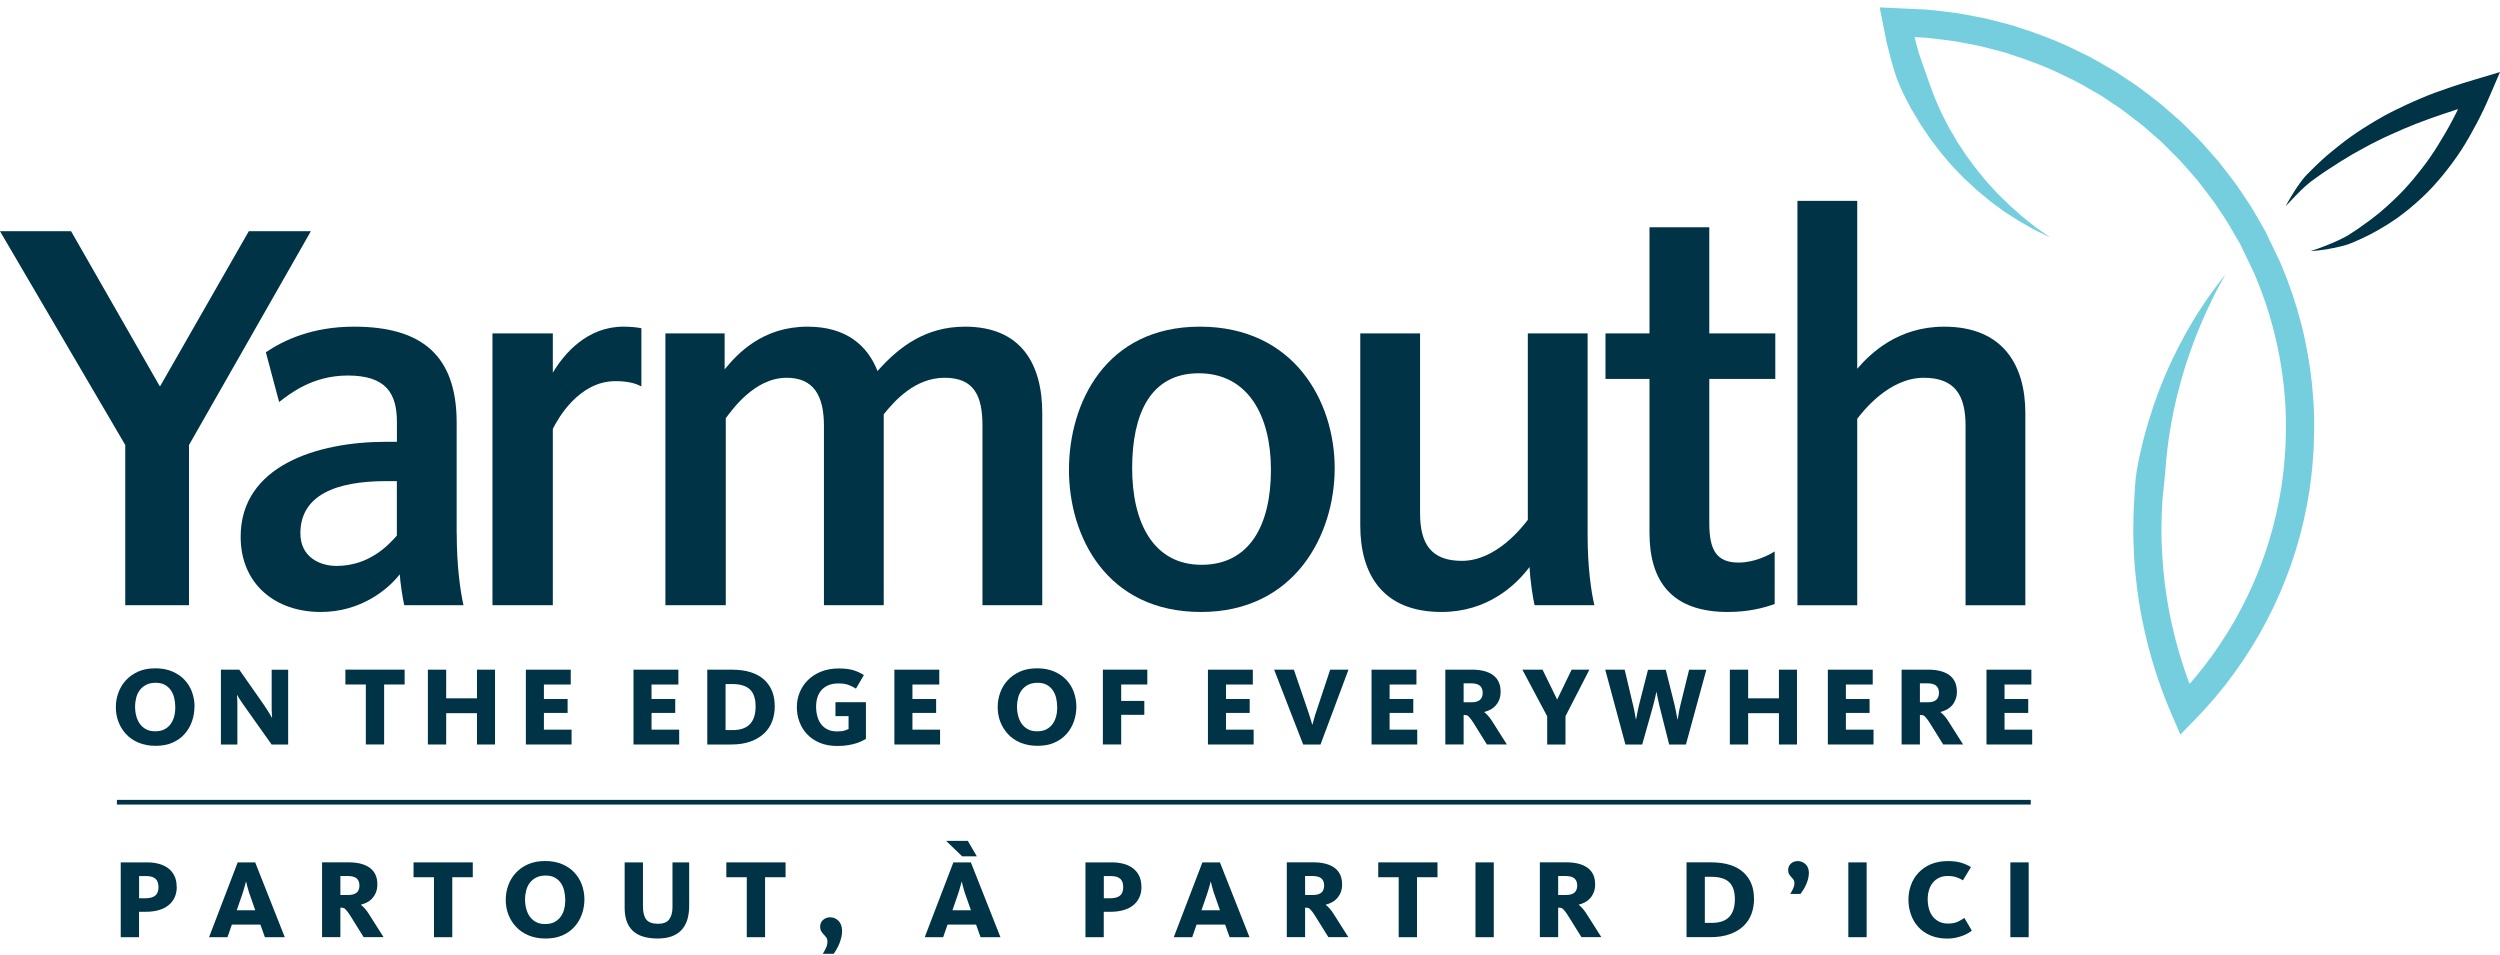 <?xml version="1.0"?>
<svg xmlns="http://www.w3.org/2000/svg" width="280" height="107" viewBox="0 0 280 107" fill="none">
<g clip-path="url(#clip0_1755_76)">
<path d="M229.563 26.57L227.843 25.724L226.158 24.773L224.522 23.732L222.957 22.579L221.454 21.335L220.015 20.007C219.559 19.538 219.095 19.077 218.646 18.595C218.225 18.099 217.782 17.602 217.368 17.092C216.968 16.568 216.561 16.051 216.175 15.52C215.81 14.975 215.423 14.429 215.065 13.877C214.728 13.311 214.377 12.745 214.047 12.172C213.738 11.585 213.423 10.998 213.128 10.403C212.868 9.795 212.58 9.187 212.362 8.558C212.152 7.922 211.976 7.286 211.787 6.65L211.295 4.714L210.909 2.757L210.523 0.828L212.482 0.919L215.915 1.08C217.052 1.22 218.197 1.324 219.327 1.492C220.45 1.716 221.588 1.877 222.697 2.149L224.361 2.575C224.915 2.715 225.47 2.855 226.011 3.051C228.194 3.743 230.342 4.553 232.399 5.56L233.944 6.315C234.457 6.573 234.941 6.874 235.439 7.153L236.928 8.013L238.36 8.964C239.329 9.572 240.228 10.278 241.14 10.977C242.067 11.648 242.895 12.444 243.766 13.185C244.208 13.549 244.609 13.961 245.009 14.359L246.223 15.569C247.01 16.393 247.74 17.274 248.505 18.127C249.2 19.035 249.916 19.923 250.583 20.852C251.208 21.81 251.889 22.733 252.458 23.718L253.314 25.2L253.525 25.57L253.63 25.759L253.686 25.85L253.714 25.899L253.764 26.004L254.122 26.752L254.838 28.24L255.196 28.988L255.287 29.177L255.329 29.268L255.406 29.435L255.568 29.82C256.452 31.917 257.183 34.097 257.744 36.299C258.313 38.508 258.706 40.765 258.945 43.03C259.057 44.162 259.141 45.301 259.169 46.44C259.184 47.02 259.198 47.552 259.184 48.181L259.141 49.83C259.141 50.368 259.071 50.977 259.036 51.543C258.994 52.123 258.952 52.703 258.875 53.262L258.657 54.96L258.362 56.645C256.67 65.619 252.24 74.048 245.851 80.583L244.201 82.268L243.268 80.115C241.519 76.089 240.277 71.84 239.582 67.506C239.413 66.423 239.266 65.332 239.167 64.242C239.055 63.152 238.992 62.055 238.957 60.957C238.929 60.412 238.936 59.86 238.929 59.315L238.957 57.686C238.957 57.162 239.006 56.589 239.034 56.037C239.055 55.478 239.09 54.925 239.132 54.38C239.189 53.283 239.399 52.2 239.617 51.123C239.863 50.054 240.115 48.984 240.424 47.936C240.558 47.405 240.74 46.888 240.902 46.364C241.063 45.839 241.232 45.322 241.421 44.812C241.779 43.785 242.186 42.771 242.608 41.772L243.282 40.29L244.005 38.836C244.51 37.879 245.016 36.928 245.577 36.005C245.844 35.537 246.132 35.083 246.434 34.636C246.729 34.188 247.017 33.734 247.333 33.3C247.943 32.413 248.596 31.567 249.249 30.721C248.73 31.658 248.217 32.588 247.754 33.552C247.29 34.51 246.841 35.467 246.441 36.453C246.02 37.424 245.648 38.41 245.297 39.402L244.791 40.898L244.342 42.408C244.068 43.421 243.787 44.428 243.576 45.448C243.457 45.958 243.352 46.468 243.261 46.979C243.169 47.489 243.064 47.999 242.994 48.516C242.825 49.544 242.713 50.571 242.608 51.605C242.537 52.64 242.439 53.667 242.327 54.688C242.186 55.729 242.151 56.701 242.109 57.756L242.081 59.322C242.095 59.839 242.081 60.356 242.109 60.866C242.144 61.901 242.207 62.928 242.306 63.956C242.397 64.983 242.537 66.004 242.692 67.024C243.345 71.099 244.51 75.09 246.153 78.878L243.569 78.41C249.537 72.308 253.672 64.445 255.245 56.079L255.526 54.506L255.729 52.919C255.807 52.388 255.842 51.871 255.877 51.347C255.905 50.816 255.975 50.327 255.982 49.76L256.024 48.111C256.031 47.643 256.024 47.062 256.01 46.545C255.982 45.483 255.905 44.42 255.8 43.358C255.575 41.24 255.203 39.144 254.676 37.082C254.15 35.02 253.476 33 252.647 31.029L252.486 30.645L252.345 30.344L251.987 29.596L251.271 28.107L250.913 27.36L250.541 26.724L249.741 25.34C249.214 24.417 248.575 23.557 247.993 22.663C247.368 21.796 246.701 20.964 246.055 20.119C245.339 19.329 244.665 18.504 243.928 17.735L242.797 16.603C242.418 16.226 242.046 15.841 241.639 15.506C240.824 14.814 240.059 14.066 239.189 13.444C238.339 12.794 237.504 12.13 236.598 11.564L235.264 10.676L233.874 9.879C233.41 9.621 232.954 9.334 232.477 9.096L231.037 8.398C229.121 7.454 227.113 6.706 225.077 6.056C224.571 5.874 224.052 5.749 223.539 5.616L221.988 5.217C220.949 4.966 219.889 4.812 218.842 4.602C217.782 4.449 216.722 4.351 215.662 4.218L212.461 4.064L214.033 2.233L214.391 4.015L214.855 5.77C215.03 6.35 215.262 6.916 215.437 7.489C215.655 8.055 215.845 8.628 216.041 9.208C216.245 9.781 216.47 10.348 216.68 10.921C216.912 11.487 217.172 12.039 217.417 12.598C217.684 13.15 217.972 13.688 218.253 14.241C218.555 14.779 218.871 15.303 219.179 15.834L220.198 17.379L221.3 18.881L222.486 20.328L223.757 21.712L225.105 23.026L226.523 24.284L228.012 25.465L229.584 26.57H229.563Z" fill="#75CEDE"/>
<path d="M256.024 23.041C256.537 22.091 257.092 21.168 257.752 20.288C258.067 19.847 258.489 19.421 258.868 19.058C259.24 18.68 259.633 18.303 260.04 17.932C260.44 17.548 260.862 17.212 261.283 16.863C261.704 16.513 262.139 16.185 262.568 15.842C263.438 15.185 264.351 14.57 265.285 13.997C265.748 13.704 266.226 13.431 266.703 13.159C267.173 12.872 267.672 12.641 268.156 12.383C269.139 11.9 270.136 11.432 271.147 11.013C272.151 10.572 273.183 10.209 274.215 9.853C275.247 9.496 276.286 9.175 277.332 8.867L280 8.07L278.898 10.635C278.666 11.167 278.442 11.698 278.189 12.222C277.929 12.739 277.69 13.27 277.409 13.781C276.869 14.808 276.293 15.829 275.661 16.814C275.352 17.31 274.994 17.779 274.657 18.254C274.306 18.722 273.948 19.19 273.576 19.645C273.19 20.092 272.825 20.546 272.418 20.973C272.025 21.406 271.596 21.818 271.168 22.217C270.312 23.02 269.399 23.761 268.451 24.446C267.96 24.761 267.489 25.11 266.977 25.397C266.478 25.697 265.98 25.991 265.453 26.256C264.941 26.529 264.407 26.767 263.881 26.997C263.375 27.235 262.764 27.466 262.21 27.584C261.648 27.724 261.079 27.836 260.518 27.934C259.949 28.018 259.38 28.102 258.805 28.095C259.359 27.948 259.886 27.752 260.412 27.543C260.939 27.34 261.458 27.123 261.964 26.886C262.483 26.641 262.919 26.417 263.389 26.089C263.86 25.788 264.323 25.481 264.765 25.145C265.229 24.838 265.657 24.495 266.092 24.153C266.534 23.824 266.935 23.44 267.349 23.09C268.163 22.349 268.957 21.602 269.673 20.777L270.213 20.162L270.726 19.526C271.084 19.113 271.4 18.666 271.73 18.24C272.053 17.799 272.355 17.345 272.656 16.898C272.944 16.43 273.246 15.982 273.513 15.507C274.082 14.577 274.608 13.62 275.1 12.634C275.598 11.656 276.026 10.642 276.49 9.643L278.055 11.404C277.037 11.691 276.026 11.977 275.029 12.306C274.026 12.627 273.036 12.977 272.053 13.319C271.063 13.669 270.094 14.053 269.132 14.466L267.7 15.102C267.222 15.318 266.745 15.535 266.282 15.773C265.341 16.227 264.435 16.758 263.508 17.261C262.603 17.793 261.704 18.352 260.834 18.932C260.391 19.211 259.956 19.512 259.514 19.833C259.057 20.148 258.678 20.427 258.278 20.784C257.499 21.483 256.769 22.273 256.031 23.055L256.024 23.041Z" fill="#003346"/>
<path d="M21.167 49.837V67.785H14.027V49.837L0 25.898H7.961L17.882 43.239H17.945L27.865 25.898H34.816L21.167 49.844V49.837Z" fill="#003346"/>
<path d="M108.077 36.586C114.396 36.586 116.733 40.8 116.733 46.273V67.786H110.036V47.657C110.036 44.323 109.088 42.31 105.802 42.31C102.516 42.31 100.242 44.826 98.978 46.399V67.786H92.28V47.657C92.28 44.26 91.08 42.31 88.11 42.31C84.445 42.31 81.918 46.022 81.286 46.839V67.786H74.525V37.341H81.159V41.367C82.613 39.605 85.393 36.586 90.448 36.586C94.745 36.586 97.146 38.662 98.283 41.555C100.684 38.85 103.654 36.586 108.077 36.586Z" fill="#003346"/>
<path d="M134.51 68.541C123.958 68.541 119.724 60.112 119.724 52.626C119.724 45.141 123.831 36.586 134.383 36.586C144.935 36.586 149.485 44.952 149.485 52.438C149.485 59.923 144.999 68.541 134.51 68.541ZM134.257 41.807C128.823 41.807 126.801 46.399 126.801 52.438C126.801 58.477 129.139 63.257 134.573 63.257C140.007 63.257 142.345 58.728 142.345 52.626C142.345 46.525 139.754 41.807 134.257 41.807Z" fill="#003346"/>
<path d="M159.047 37.34V57.469C159.047 60.866 160.248 62.816 163.723 62.816C167.578 62.816 170.484 59.042 171.116 58.224V37.34H177.814V60.048C177.814 63.382 178.193 66.213 178.572 67.785H171.874C171.685 67.031 171.369 64.892 171.306 63.508C169.789 65.521 166.63 68.54 161.448 68.54C154.814 68.54 152.35 64.263 152.35 58.853V37.34H159.047Z" fill="#003346"/>
<path d="M220.142 67.787V47.658C220.142 44.261 218.941 42.311 215.466 42.311C211.548 42.311 208.642 46.085 208.01 46.903V67.787H201.312V22.496H208.01V41.304C209.463 39.606 212.559 36.587 217.74 36.587C224.312 36.587 226.839 40.864 226.839 46.274V67.787H220.142Z" fill="#003346"/>
<path d="M51.146 59.735V47.343C51.146 39.794 47.228 36.586 39.646 36.586C35.026 36.586 31.825 38.068 29.775 39.452L31.263 45.029C32.464 44.093 34.998 42.059 38.958 42.059C43.255 42.059 44.455 44.072 44.455 47.28V49.481H43.255C35.483 49.481 26.953 52.186 26.953 60.112C26.953 65.396 30.807 68.541 35.925 68.541C40.411 68.541 43.444 66.025 44.771 64.326C44.834 65.27 45.087 66.969 45.277 67.786H51.911C51.532 66.088 51.153 63.32 51.153 59.735H51.146ZM44.448 59.986C43.501 61.056 41.352 63.383 37.687 63.383C35.792 63.383 33.643 62.377 33.643 59.735C33.643 55.457 37.624 53.885 43.248 53.885H44.448V59.986Z" fill="#003346"/>
<path d="M71.836 36.761C71.295 36.656 70.635 36.586 69.814 36.586C65.77 36.586 63.179 39.605 61.916 41.744V37.341H55.155V67.786H61.916V48.034C62.484 46.902 64.822 42.688 68.929 42.688C70.565 42.688 71.38 43.037 71.836 43.282V36.754V36.761Z" fill="#003346"/>
<path d="M198.763 61.756C198.188 62.133 196.552 63.007 194.726 63.007C192.262 63.007 191.441 61.623 191.441 58.603V42.437H198.834V37.342H191.441V25.453H184.743V37.342H179.814V42.437H184.743V59.673C184.743 65.145 187.27 68.542 193.526 68.542C195.723 68.542 197.472 68.116 198.763 67.648V61.756Z" fill="#003346"/>
<path d="M19.799 99.305C19.799 99.773 19.714 100.185 19.546 100.535C19.377 100.884 19.146 101.178 18.837 101.416C18.535 101.653 18.17 101.828 17.734 101.947C17.299 102.066 16.822 102.121 16.288 102.121H15.572V104.966H13.522V96.586H16.492C16.955 96.586 17.39 96.642 17.791 96.747C18.198 96.859 18.542 97.019 18.837 97.243C19.131 97.467 19.363 97.746 19.532 98.089C19.7 98.431 19.784 98.837 19.784 99.298L19.799 99.305ZM17.748 99.333C17.748 98.92 17.636 98.613 17.411 98.417C17.187 98.221 16.836 98.117 16.351 98.117H15.579V100.605H16.302C16.801 100.605 17.166 100.5 17.404 100.297C17.636 100.095 17.756 99.773 17.756 99.333H17.748Z" fill="#003346"/>
<path d="M25.471 104.966H23.414L26.622 96.586H28.581L31.895 104.966H29.669L29.164 103.554H25.97L25.478 104.966H25.471ZM27.985 100.22C27.914 100.046 27.858 99.871 27.816 99.696C27.774 99.522 27.725 99.368 27.683 99.228C27.64 99.067 27.605 98.913 27.57 98.76H27.542C27.5 98.913 27.458 99.067 27.416 99.228C27.374 99.368 27.332 99.528 27.282 99.696C27.233 99.864 27.177 100.046 27.114 100.22L26.517 101.947H28.588L27.985 100.22Z" fill="#003346"/>
<path d="M40.734 104.969L39.246 102.579C39.112 102.369 39 102.201 38.902 102.083C38.81 101.964 38.726 101.866 38.656 101.803C38.586 101.74 38.516 101.698 38.445 101.684C38.375 101.67 38.305 101.656 38.221 101.656H38.122V104.962H36.072V96.582H39.056C40.081 96.582 40.874 96.792 41.429 97.204C41.984 97.616 42.264 98.231 42.264 99.049C42.264 99.392 42.208 99.692 42.103 99.951C41.998 100.209 41.857 100.433 41.696 100.615C41.527 100.797 41.331 100.95 41.113 101.062C40.895 101.174 40.664 101.265 40.432 101.321V101.349C40.559 101.44 40.706 101.579 40.874 101.768C41.043 101.957 41.239 102.229 41.457 102.593L42.96 104.962H40.734V104.969ZM40.257 99.175C40.257 98.826 40.151 98.56 39.941 98.378C39.73 98.197 39.393 98.113 38.93 98.113H38.122V100.237H39.007C39.435 100.237 39.751 100.147 39.955 99.965C40.158 99.783 40.257 99.517 40.257 99.175Z" fill="#003346"/>
<path d="M50.655 98.249V104.966H48.605V98.249H46.316V96.586H52.95V98.249H50.648H50.655Z" fill="#003346"/>
<path d="M65.454 100.725C65.454 101.298 65.363 101.843 65.18 102.368C64.998 102.892 64.724 103.36 64.366 103.772C64.001 104.185 63.551 104.513 63.011 104.751C62.47 104.996 61.831 105.114 61.108 105.114C60.385 105.114 59.746 104.996 59.185 104.758C58.63 104.52 58.16 104.199 57.787 103.793C57.415 103.388 57.127 102.927 56.931 102.409C56.734 101.892 56.643 101.347 56.643 100.788C56.643 100.229 56.734 99.684 56.924 99.159C57.114 98.635 57.394 98.174 57.766 97.769C58.139 97.363 58.595 97.042 59.142 96.797C59.69 96.552 60.329 96.434 61.052 96.434C61.775 96.434 62.414 96.552 62.969 96.79C63.523 97.028 63.98 97.342 64.345 97.741C64.71 98.139 64.991 98.586 65.173 99.103C65.356 99.621 65.454 100.159 65.454 100.718V100.725ZM63.306 100.788C63.306 100.425 63.264 100.082 63.186 99.754C63.109 99.425 62.976 99.132 62.8 98.88C62.625 98.628 62.393 98.425 62.119 98.279C61.845 98.132 61.501 98.062 61.108 98.062C60.715 98.062 60.357 98.132 60.069 98.279C59.781 98.419 59.543 98.614 59.353 98.859C59.163 99.103 59.023 99.383 58.939 99.705C58.855 100.026 58.805 100.369 58.805 100.732C58.805 101.095 58.848 101.452 58.939 101.787C59.03 102.123 59.163 102.416 59.346 102.668C59.529 102.92 59.76 103.122 60.041 103.269C60.322 103.423 60.659 103.493 61.059 103.493C61.459 103.493 61.803 103.423 62.091 103.276C62.372 103.129 62.604 102.934 62.786 102.682C62.969 102.437 63.102 102.151 63.186 101.822C63.271 101.494 63.313 101.151 63.313 100.788H63.306Z" fill="#003346"/>
<path d="M77.186 101.478C77.186 102.667 76.891 103.575 76.301 104.19C75.711 104.805 74.834 105.113 73.661 105.113C72.412 105.113 71.485 104.826 70.874 104.253C70.263 103.68 69.961 102.82 69.961 101.681V96.586H72.011V101.527C72.011 102.191 72.138 102.681 72.391 102.995C72.643 103.31 73.079 103.463 73.704 103.463C74.286 103.463 74.7 103.303 74.946 102.974C75.192 102.646 75.318 102.191 75.318 101.618V96.586H77.186V101.478Z" fill="#003346"/>
<path d="M85.688 98.249V104.966H83.638V98.249H81.349V96.586H87.984V98.249H85.681H85.688Z" fill="#003346"/>
<path d="M94.316 104.248C94.316 104.5 94.288 104.751 94.225 104.996C94.162 105.24 94.091 105.478 94 105.702C93.909 105.925 93.804 106.135 93.691 106.324C93.579 106.52 93.474 106.687 93.368 106.827H92.154C92.266 106.652 92.378 106.436 92.498 106.191C92.617 105.946 92.673 105.702 92.673 105.464C92.673 105.268 92.631 105.115 92.547 105.003C92.463 104.891 92.371 104.779 92.266 104.674C92.168 104.569 92.07 104.451 91.985 104.318C91.901 104.185 91.859 104.003 91.859 103.78C91.859 103.479 91.964 103.228 92.182 103.032C92.4 102.836 92.666 102.738 92.982 102.738C93.347 102.738 93.656 102.871 93.916 103.137C94.176 103.402 94.309 103.773 94.309 104.248H94.316Z" fill="#003346"/>
<path d="M105.627 104.967H103.57L106.778 96.587H108.737L112.051 104.967H109.825L109.32 103.555H106.125L105.634 104.967H105.627ZM107.761 95.909L105.964 94.176H108.393L109.404 95.909H107.761ZM108.14 100.222C108.07 100.047 108.014 99.872 107.972 99.697C107.93 99.523 107.881 99.369 107.838 99.229C107.796 99.068 107.761 98.915 107.726 98.761H107.698C107.656 98.915 107.614 99.068 107.572 99.229C107.53 99.369 107.487 99.53 107.438 99.697C107.389 99.865 107.333 100.047 107.27 100.222L106.673 101.948H108.744L108.14 100.222Z" fill="#003346"/>
<path d="M127.847 99.305C127.847 99.773 127.763 100.185 127.595 100.535C127.426 100.884 127.194 101.178 126.885 101.416C126.584 101.653 126.219 101.828 125.783 101.947C125.348 102.066 124.871 102.121 124.337 102.121H123.621V104.966H121.571V96.586H124.541C125.004 96.586 125.439 96.642 125.839 96.747C126.247 96.859 126.591 97.019 126.885 97.243C127.18 97.467 127.412 97.746 127.581 98.089C127.749 98.431 127.833 98.837 127.833 99.298L127.847 99.305ZM125.797 99.333C125.797 98.92 125.685 98.613 125.46 98.417C125.236 98.221 124.885 98.117 124.4 98.117H123.628V100.605H124.351C124.849 100.605 125.215 100.5 125.453 100.297C125.685 100.095 125.804 99.773 125.804 99.333H125.797Z" fill="#003346"/>
<path d="M133.52 104.966H131.463L134.671 96.586H136.63L139.944 104.966H137.718L137.213 103.554H134.018L133.527 104.966H133.52ZM136.033 100.22C135.963 100.046 135.907 99.871 135.865 99.696C135.816 99.522 135.774 99.368 135.731 99.228C135.689 99.067 135.654 98.913 135.619 98.76H135.591C135.549 98.913 135.507 99.067 135.465 99.228C135.423 99.368 135.38 99.528 135.331 99.696C135.282 99.871 135.226 100.046 135.163 100.22L134.566 101.947H136.637L136.033 100.22Z" fill="#003346"/>
<path d="M148.783 104.969L147.294 102.579C147.161 102.369 147.049 102.201 146.95 102.083C146.859 101.964 146.775 101.866 146.705 101.803C146.635 101.74 146.564 101.698 146.494 101.684C146.424 101.67 146.354 101.656 146.269 101.656H146.171V104.962H144.121V96.582H147.105C148.13 96.582 148.923 96.792 149.478 97.204C150.033 97.616 150.313 98.231 150.313 99.049C150.313 99.392 150.264 99.692 150.159 99.951C150.054 100.209 149.913 100.433 149.752 100.615C149.583 100.797 149.387 100.95 149.169 101.062C148.951 101.174 148.72 101.265 148.488 101.321V101.349C148.614 101.44 148.762 101.579 148.93 101.768C149.099 101.957 149.295 102.229 149.513 102.593L151.015 104.962H148.79L148.783 104.969ZM148.305 99.175C148.305 98.826 148.2 98.56 147.99 98.378C147.779 98.197 147.442 98.113 146.979 98.113H146.171V100.237H147.056C147.484 100.237 147.8 100.147 148.004 99.965C148.207 99.783 148.305 99.517 148.305 99.175Z" fill="#003346"/>
<path d="M158.703 98.249V104.966H156.653V98.249H154.364V96.586H160.999V98.249H158.696H158.703Z" fill="#003346"/>
<path d="M165.253 104.966V96.586H167.303V104.966H165.253Z" fill="#003346"/>
<path d="M177.126 104.969L175.637 102.579C175.504 102.369 175.392 102.201 175.293 102.083C175.202 101.964 175.118 101.866 175.047 101.803C174.977 101.74 174.907 101.698 174.837 101.684C174.767 101.67 174.696 101.656 174.612 101.656H174.514V104.962H172.464V96.582H175.448C176.473 96.582 177.266 96.792 177.821 97.204C178.375 97.616 178.656 98.231 178.656 99.049C178.656 99.392 178.6 99.692 178.495 99.951C178.389 100.209 178.256 100.433 178.087 100.615C177.919 100.797 177.722 100.95 177.505 101.062C177.287 101.174 177.055 101.265 176.824 101.321V101.349C176.95 101.44 177.098 101.579 177.266 101.768C177.435 101.957 177.631 102.229 177.849 102.593L179.351 104.962H177.126V104.969ZM176.648 99.175C176.648 98.826 176.543 98.56 176.332 98.378C176.122 98.197 175.785 98.113 175.321 98.113H174.514V100.237H175.399C175.827 100.237 176.143 100.147 176.346 99.965C176.55 99.783 176.648 99.517 176.648 99.175Z" fill="#003346"/>
<path d="M196.453 100.664C196.453 101.265 196.355 101.831 196.166 102.355C195.969 102.879 195.674 103.334 195.267 103.718C194.86 104.103 194.354 104.41 193.736 104.627C193.119 104.85 192.395 104.962 191.56 104.962H188.892V96.582H191.637C192.466 96.582 193.175 96.68 193.779 96.876C194.382 97.071 194.881 97.351 195.274 97.714C195.667 98.078 195.962 98.504 196.159 99C196.355 99.497 196.446 100.049 196.446 100.657L196.453 100.664ZM194.305 100.72C194.305 99.846 194.094 99.21 193.666 98.805C193.238 98.399 192.571 98.204 191.665 98.204H190.942V103.362H191.728C192.599 103.362 193.245 103.138 193.666 102.698C194.094 102.25 194.305 101.593 194.305 100.72Z" fill="#003346"/>
<path d="M202.59 97.783C202.59 98 202.562 98.217 202.506 98.44C202.449 98.657 202.372 98.867 202.281 99.076C202.19 99.279 202.091 99.475 201.979 99.65C201.867 99.824 201.761 99.978 201.656 100.118H200.505C200.603 99.964 200.708 99.782 200.814 99.559C200.919 99.335 200.975 99.125 200.975 98.923C200.975 98.755 200.94 98.622 200.863 98.517C200.785 98.419 200.708 98.314 200.617 98.224C200.526 98.133 200.448 98.021 200.378 97.909C200.308 97.797 200.273 97.637 200.273 97.441C200.273 97.147 200.378 96.91 200.582 96.721C200.785 96.539 201.045 96.441 201.347 96.441C201.684 96.441 201.979 96.56 202.225 96.791C202.47 97.028 202.597 97.357 202.597 97.783H202.59Z" fill="#003346"/>
<path d="M207.013 104.966V96.586H209.063V104.966H207.013Z" fill="#003346"/>
<path d="M220.851 104.228C220.738 104.318 220.598 104.416 220.415 104.521C220.233 104.626 220.029 104.724 219.797 104.808C219.566 104.891 219.306 104.968 219.025 105.031C218.744 105.087 218.449 105.122 218.134 105.122C217.403 105.122 216.757 105.003 216.203 104.766C215.648 104.528 215.192 104.207 214.834 103.801C214.469 103.396 214.202 102.934 214.019 102.41C213.837 101.886 213.746 101.341 213.746 100.768C213.746 100.195 213.837 99.65 214.026 99.132C214.209 98.615 214.49 98.154 214.862 97.755C215.234 97.357 215.69 97.035 216.245 96.798C216.8 96.56 217.438 96.441 218.169 96.441C218.723 96.441 219.208 96.497 219.622 96.616C220.036 96.735 220.408 96.903 220.745 97.119L219.847 98.594C219.622 98.454 219.369 98.335 219.102 98.245C218.836 98.154 218.506 98.112 218.127 98.112C217.747 98.112 217.446 98.182 217.172 98.314C216.898 98.447 216.666 98.629 216.477 98.86C216.287 99.09 216.147 99.363 216.048 99.684C215.95 100.006 215.901 100.348 215.901 100.719C215.901 101.089 215.95 101.453 216.041 101.781C216.133 102.11 216.273 102.403 216.463 102.641C216.652 102.886 216.891 103.074 217.172 103.221C217.453 103.361 217.782 103.438 218.162 103.438C218.618 103.438 218.983 103.368 219.271 103.235C219.552 103.102 219.797 102.955 220.008 102.809L220.844 104.228H220.851Z" fill="#003346"/>
<path d="M225.161 104.966V96.586H227.211V104.966H225.161Z" fill="#003346"/>
<path d="M227.443 89.586H13.093V90.11H227.443V89.586Z" fill="#003346"/>
<path d="M21.778 79.143C21.778 79.716 21.687 80.261 21.504 80.785C21.322 81.31 21.048 81.778 20.69 82.19C20.332 82.603 19.875 82.931 19.335 83.169C18.794 83.413 18.155 83.532 17.432 83.532C16.709 83.532 16.07 83.413 15.509 83.176C14.947 82.938 14.484 82.617 14.111 82.211C13.739 81.806 13.451 81.345 13.262 80.827C13.065 80.31 12.974 79.765 12.974 79.206C12.974 78.647 13.065 78.102 13.262 77.577C13.451 77.053 13.732 76.592 14.104 76.186C14.477 75.781 14.933 75.46 15.48 75.215C16.028 74.97 16.667 74.852 17.39 74.852C18.113 74.852 18.752 74.97 19.307 75.208C19.861 75.446 20.318 75.767 20.683 76.159C21.048 76.55 21.329 77.004 21.511 77.522C21.694 78.039 21.792 78.577 21.792 79.136L21.778 79.143ZM19.63 79.206C19.63 78.843 19.588 78.5 19.51 78.165C19.433 77.836 19.3 77.542 19.124 77.291C18.949 77.039 18.717 76.844 18.443 76.69C18.162 76.543 17.825 76.473 17.432 76.473C17.039 76.473 16.681 76.543 16.393 76.69C16.105 76.837 15.867 77.025 15.677 77.27C15.488 77.514 15.347 77.794 15.263 78.116C15.179 78.437 15.13 78.78 15.13 79.143C15.13 79.506 15.172 79.863 15.263 80.198C15.354 80.534 15.488 80.827 15.67 81.079C15.853 81.331 16.084 81.533 16.365 81.68C16.646 81.834 16.983 81.904 17.383 81.904C17.783 81.904 18.127 81.834 18.415 81.687C18.703 81.54 18.928 81.345 19.11 81.093C19.293 80.848 19.426 80.555 19.51 80.233C19.595 79.912 19.637 79.562 19.637 79.199L19.63 79.206Z" fill="#003346"/>
<path d="M30.421 83.384L27.423 79.156C27.289 78.974 27.17 78.799 27.065 78.638C26.959 78.478 26.868 78.338 26.791 78.226C26.7 78.086 26.622 77.96 26.566 77.849H26.538C26.545 77.967 26.552 78.093 26.566 78.226C26.573 78.345 26.58 78.471 26.587 78.603C26.594 78.736 26.587 78.876 26.587 79.016V83.384H24.741V75.004H26.798L29.529 78.904C29.662 79.1 29.789 79.281 29.901 79.463C30.013 79.645 30.112 79.799 30.196 79.938C30.287 80.099 30.371 80.246 30.449 80.379H30.477C30.47 80.239 30.463 80.092 30.449 79.938C30.442 79.806 30.434 79.659 30.427 79.498C30.427 79.337 30.427 79.177 30.427 79.009V75.011H32.274V83.391H30.413L30.421 83.384Z" fill="#003346"/>
<path d="M43.023 76.663V83.38H40.973V76.663H38.684V75H45.319V76.663H43.016H43.023Z" fill="#003346"/>
<path d="M53.421 83.384V79.876H49.973V83.384H47.923V75.004H49.973V78.212H53.421V75.004H55.443V83.384H53.421Z" fill="#003346"/>
<path d="M58.897 83.384V75.004H63.923V76.667H60.918V78.289H63.572V79.847H60.918V81.721H64.015V83.384H58.897Z" fill="#003346"/>
<path d="M70.951 83.384V75.004H75.978V76.667H72.973V78.289H75.627V79.847H72.973V81.721H76.069V83.384H70.951Z" fill="#003346"/>
<path d="M86.776 79.079C86.776 79.68 86.677 80.246 86.488 80.77C86.291 81.294 85.996 81.749 85.589 82.133C85.182 82.517 84.677 82.825 84.059 83.049C83.441 83.272 82.718 83.384 81.882 83.384H79.214V75.004H81.96C82.788 75.004 83.497 75.102 84.101 75.297C84.705 75.493 85.203 75.773 85.596 76.136C85.989 76.5 86.284 76.926 86.481 77.422C86.677 77.918 86.769 78.471 86.769 79.079H86.776ZM84.627 79.128C84.627 78.254 84.417 77.618 83.988 77.213C83.56 76.807 82.893 76.612 81.987 76.612H81.264V81.77H82.051C82.921 81.77 83.567 81.546 83.988 81.106C84.417 80.658 84.627 80.001 84.627 79.128Z" fill="#003346"/>
<path d="M96.984 82.758C96.865 82.814 96.724 82.891 96.556 82.982C96.387 83.073 96.177 83.156 95.917 83.24C95.657 83.324 95.355 83.394 95.004 83.457C94.653 83.52 94.239 83.548 93.768 83.548C93.024 83.548 92.371 83.429 91.81 83.192C91.248 82.954 90.771 82.632 90.391 82.227C90.012 81.822 89.725 81.36 89.535 80.836C89.338 80.312 89.247 79.767 89.247 79.194C89.247 78.621 89.352 78.075 89.563 77.558C89.774 77.041 90.076 76.58 90.476 76.181C90.876 75.783 91.367 75.461 91.95 75.224C92.533 74.986 93.2 74.867 93.944 74.867C94.632 74.867 95.201 74.937 95.643 75.084C96.085 75.231 96.45 75.405 96.752 75.615L95.868 77.125C95.65 76.985 95.383 76.852 95.074 76.726C94.765 76.6 94.372 76.545 93.909 76.545C93.488 76.545 93.123 76.608 92.807 76.733C92.498 76.859 92.238 77.041 92.027 77.264C91.824 77.495 91.662 77.768 91.557 78.089C91.452 78.411 91.402 78.76 91.402 79.145C91.402 79.529 91.452 79.892 91.543 80.228C91.634 80.564 91.775 80.857 91.964 81.109C92.154 81.36 92.399 81.556 92.694 81.703C92.989 81.85 93.34 81.919 93.754 81.919C94.133 81.919 94.428 81.885 94.632 81.808C94.835 81.731 94.976 81.682 95.039 81.654V80.207H93.572V78.648H96.984V82.772V82.758Z" fill="#003346"/>
<path d="M100.171 83.384V75.004H105.198V76.667H102.193V78.289H104.847V79.847H102.193V81.721H105.289V83.384H100.171Z" fill="#003346"/>
<path d="M120.553 79.143C120.553 79.716 120.461 80.261 120.279 80.785C120.096 81.31 119.83 81.778 119.464 82.19C119.099 82.603 118.65 82.931 118.109 83.169C117.569 83.413 116.93 83.532 116.207 83.532C115.484 83.532 114.845 83.413 114.283 83.176C113.722 82.938 113.258 82.617 112.886 82.211C112.514 81.806 112.226 81.345 112.03 80.827C111.833 80.31 111.742 79.765 111.742 79.206C111.742 78.647 111.833 78.102 112.023 77.577C112.212 77.053 112.493 76.592 112.865 76.186C113.237 75.781 113.693 75.46 114.241 75.215C114.789 74.97 115.428 74.852 116.151 74.852C116.874 74.852 117.513 74.97 118.067 75.208C118.622 75.446 119.078 75.767 119.443 76.159C119.808 76.55 120.089 77.004 120.272 77.522C120.454 78.039 120.553 78.577 120.553 79.136V79.143ZM118.404 79.206C118.404 78.843 118.362 78.5 118.285 78.165C118.208 77.836 118.074 77.542 117.899 77.291C117.723 77.039 117.492 76.844 117.218 76.69C116.937 76.543 116.6 76.473 116.207 76.473C115.814 76.473 115.456 76.543 115.168 76.69C114.88 76.829 114.641 77.025 114.452 77.27C114.262 77.514 114.122 77.794 114.037 78.116C113.953 78.437 113.904 78.78 113.904 79.143C113.904 79.506 113.946 79.863 114.037 80.198C114.129 80.534 114.262 80.827 114.445 81.079C114.627 81.331 114.859 81.533 115.14 81.68C115.421 81.834 115.758 81.904 116.158 81.904C116.558 81.904 116.909 81.834 117.19 81.687C117.471 81.54 117.702 81.345 117.885 81.093C118.067 80.848 118.201 80.555 118.285 80.233C118.369 79.912 118.411 79.562 118.411 79.199L118.404 79.206Z" fill="#003346"/>
<path d="M125.573 76.663V78.502H128.163V80.06H125.573V83.38H123.522V75H128.5V76.663H125.565H125.573Z" fill="#003346"/>
<path d="M135.289 83.384V75.004H140.316V76.667H137.311V78.289H139.965V79.847H137.311V81.721H140.407V83.384H135.289Z" fill="#003346"/>
<path d="M147.884 83.384H145.953L142.703 75.004H144.914L146.543 79.771C146.592 79.938 146.641 80.099 146.697 80.26C146.754 80.421 146.796 80.567 146.838 80.7C146.88 80.854 146.922 81.001 146.964 81.154H146.992C147.034 81.001 147.077 80.854 147.119 80.7C147.161 80.567 147.203 80.414 147.245 80.253C147.287 80.092 147.336 79.931 147.399 79.771L148.979 75.004H151.029L147.898 83.384H147.884Z" fill="#003346"/>
<path d="M153.613 83.384V75.004H158.64V76.667H155.635V78.289H158.289V79.847H155.635V81.721H158.731V83.384H153.613Z" fill="#003346"/>
<path d="M166.538 83.387L165.05 80.997C164.916 80.787 164.804 80.619 164.706 80.501C164.608 80.382 164.53 80.284 164.46 80.221C164.39 80.158 164.32 80.116 164.249 80.102C164.179 80.088 164.109 80.074 164.025 80.074H163.927V83.38H161.876V75H164.86C165.885 75 166.679 75.21 167.233 75.622C167.788 76.034 168.069 76.65 168.069 77.467C168.069 77.81 168.013 78.11 167.914 78.369C167.809 78.627 167.669 78.851 167.507 79.033C167.339 79.215 167.142 79.368 166.924 79.48C166.707 79.592 166.475 79.676 166.243 79.739V79.767C166.37 79.858 166.517 79.997 166.686 80.186C166.854 80.375 167.051 80.647 167.268 81.011L168.771 83.38H166.545L166.538 83.387ZM166.061 77.593C166.061 77.244 165.955 76.978 165.745 76.796C165.534 76.615 165.197 76.531 164.734 76.531H163.927V78.655H164.811C165.239 78.655 165.555 78.564 165.759 78.383C165.963 78.201 166.061 77.936 166.061 77.593Z" fill="#003346"/>
<path d="M175.335 80.225V83.384H173.285V80.225L170.505 75.004H172.766L174.394 78.338H174.408L176.023 75.004H178.01L175.328 80.225H175.335Z" fill="#003346"/>
<path d="M188.829 83.384H186.947L185.859 79.072C185.817 78.904 185.775 78.729 185.74 78.54C185.705 78.352 185.662 78.191 185.634 78.037C185.599 77.862 185.564 77.688 185.536 77.52H185.508C185.466 77.688 185.431 77.862 185.396 78.037C185.361 78.191 185.318 78.359 185.276 78.54C185.227 78.722 185.185 78.904 185.143 79.072L183.928 83.384H182.047L179.786 75.004H181.963L182.91 78.995C182.952 79.162 182.995 79.337 183.03 79.526C183.065 79.708 183.1 79.876 183.121 80.029L183.212 80.56H183.24C183.282 80.379 183.318 80.19 183.353 79.994C183.388 79.826 183.423 79.645 183.458 79.463C183.493 79.274 183.535 79.1 183.577 78.932L184.574 75.018H186.568L187.544 78.918C187.586 79.093 187.628 79.281 187.663 79.47C187.698 79.666 187.734 79.841 187.769 80.008C187.804 80.204 187.839 80.386 187.867 80.56H187.902C187.93 80.386 187.958 80.204 187.993 80.022C188.021 79.862 188.05 79.694 188.085 79.505C188.12 79.323 188.162 79.142 188.204 78.974L189.18 75.011H191.111L188.822 83.391L188.829 83.384Z" fill="#003346"/>
<path d="M199.24 83.384V79.876H195.793V83.384H193.743V75.004H195.793V78.212H199.24V75.004H201.262V83.384H199.24Z" fill="#003346"/>
<path d="M204.717 83.384V75.004H209.744V76.667H206.739V78.289H209.393V79.847H206.739V81.721H209.835V83.384H204.717Z" fill="#003346"/>
<path d="M217.642 83.387L216.153 80.997C216.02 80.787 215.908 80.619 215.809 80.501C215.718 80.382 215.634 80.284 215.564 80.221C215.493 80.158 215.423 80.116 215.353 80.102C215.283 80.088 215.213 80.074 215.128 80.074H215.03V83.38H212.98V75H215.964C216.989 75 217.782 75.21 218.337 75.622C218.891 76.034 219.172 76.65 219.172 77.467C219.172 77.81 219.116 78.11 219.011 78.369C218.905 78.627 218.772 78.851 218.604 79.033C218.435 79.215 218.239 79.368 218.021 79.48C217.803 79.592 217.572 79.676 217.34 79.739V79.767C217.466 79.858 217.614 79.997 217.782 80.186C217.951 80.375 218.147 80.647 218.365 81.011L219.867 83.38H217.642V83.387ZM217.164 77.593C217.164 77.244 217.059 76.978 216.848 76.796C216.638 76.615 216.301 76.531 215.837 76.531H215.03V78.655H215.915C216.343 78.655 216.659 78.564 216.862 78.383C217.066 78.201 217.164 77.936 217.164 77.593Z" fill="#003346"/>
<path d="M222.486 83.384V75.004H227.513V76.667H224.508V78.289H227.162V79.847H224.508V81.721H227.604V83.384H222.486Z" fill="#003346"/>
</g>
<defs>
<clipPath id="clip0_1755_76">
<rect width="280" height="106" fill="white" transform="translate(0 0.828)"/>
</clipPath>
</defs>
</svg>
